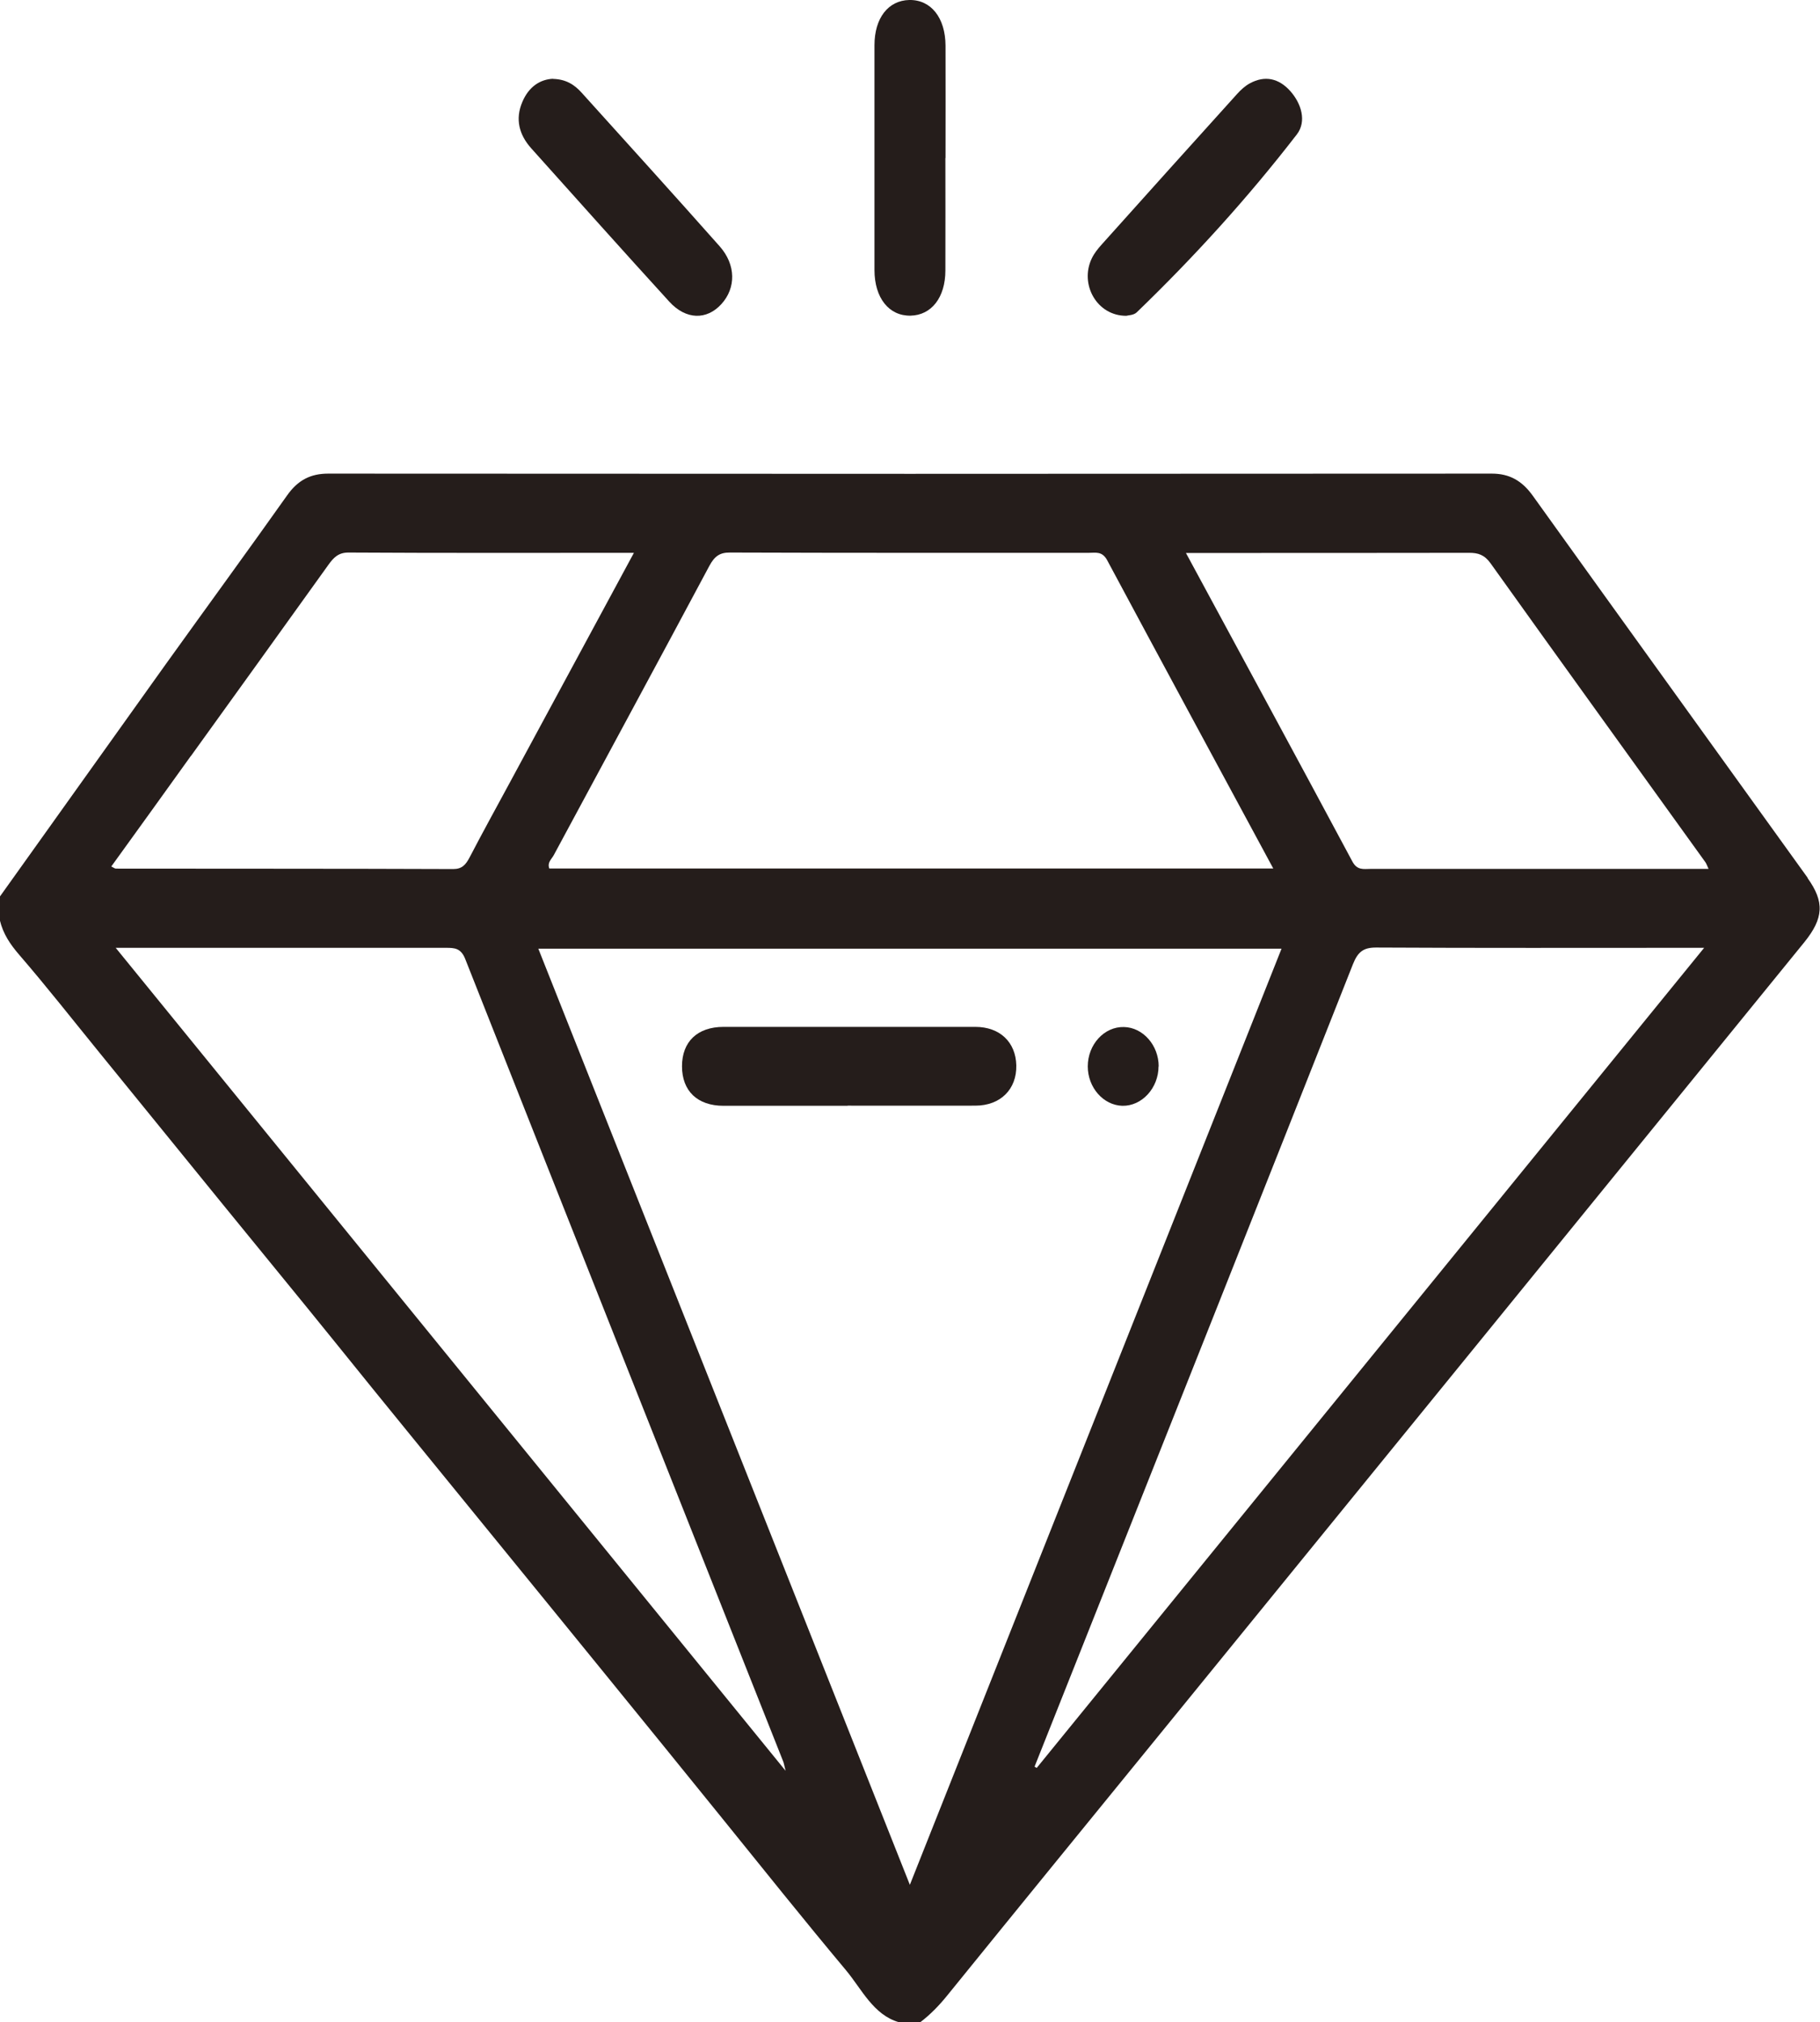 <?xml version="1.0" encoding="UTF-8"?><svg id="a" xmlns="http://www.w3.org/2000/svg" viewBox="0 0 127.56 141.7"><defs><style>.c{fill:#251d1b;}</style></defs><g><path class="c" d="M66.26,11.08c0,2.62,.01,5.25,0,7.87,0,1.9-.98,3.14-2.44,3.17-1.51,.03-2.53-1.24-2.53-3.2,0-5.25,0-10.5,0-15.75,0-1.91,.97-3.14,2.44-3.17,1.51-.03,2.53,1.23,2.54,3.2,.01,2.62,0,5.25,0,7.87Z"/><path class="c" d="M38.76,5.53c.9,.02,1.5,.4,2.01,.97,3.23,3.58,6.47,7.15,9.67,10.76,1.15,1.3,1.15,2.92,.12,4.05-1.03,1.13-2.48,1.11-3.65-.17-3.25-3.56-6.46-7.16-9.68-10.75-.83-.93-1.15-2.03-.61-3.27,.45-1.05,1.24-1.56,2.14-1.6Z"/><path class="c" d="M78.94,22.13c-2.06,.01-3.29-2.21-2.42-4.02,.17-.36,.43-.68,.69-.97,3.16-3.53,6.33-7.05,9.5-10.56,.26-.29,.56-.56,.89-.74,1.05-.57,2.03-.36,2.84,.55,.77,.87,1.15,2.11,.46,3.02-3.45,4.47-7.22,8.61-11.22,12.47-.22,.22-.62,.21-.74,.25Z"/><path class="c" d="M59.41,77.49c-2.9,0-5.8,0-8.7,0-1.83,0-2.91-1.04-2.91-2.77,0-1.72,1.08-2.76,2.91-2.76,5.88,0,11.77,0,17.65,0,1.72,0,2.83,1.07,2.87,2.69,.04,1.68-1.11,2.83-2.87,2.83-2.98,.01-5.97,0-8.95,0Z"/><path class="c" d="M81.2,74.72c0,1.53-1.17,2.8-2.54,2.77-1.33-.04-2.42-1.28-2.42-2.76,0-1.54,1.16-2.8,2.54-2.76,1.33,.03,2.43,1.28,2.43,2.76Z"/></g><path class="c" d="M126.7,61.52c-6.42-8.93-12.86-17.84-19.27-26.78-.76-1.06-1.64-1.55-2.87-1.55-27.19,.02-54.37,.02-81.56,0-1.23,0-2.12,.45-2.88,1.53-2.8,3.95-5.65,7.85-8.47,11.78-3.89,5.44-7.77,10.88-11.66,16.33v1.66c.23,.96,.73,1.69,1.35,2.41,1.95,2.26,3.8,4.62,5.69,6.94,2.86,3.52,5.72,7.03,8.58,10.55,2.61,3.21,5.24,6.4,7.84,9.62,3.59,4.46,7.22,8.88,10.83,13.32,2.69,3.31,5.4,6.61,8.09,9.93,2.75,3.38,5.5,6.76,8.24,10.15,2.88,3.56,5.74,7.14,8.67,10.64,1.12,1.34,1.93,3.15,3.73,3.66h1.49c.71-.54,1.33-1.18,1.91-1.9,5-6.17,10.02-12.32,15.03-18.47,15.01-18.43,30.01-36.86,45.01-55.3,1.37-1.69,1.44-2.84,.23-4.52ZM51.17,38.72c8.38,.03,16.77,.02,25.15,.02,.47,0,.93-.13,1.28,.52,3.83,7.15,7.69,14.28,11.64,21.6H38.5c-.16-.43,.17-.66,.32-.95,3.63-6.75,7.29-13.5,10.9-20.26,.36-.67,.73-.94,1.45-.93ZM13.38,52.98c3.21-4.46,6.43-8.92,9.63-13.39,.37-.52,.71-.87,1.41-.87,6.6,.04,13.19,.02,20.01,.02-2.97,5.51-5.85,10.82-8.72,16.14-.94,1.74-1.89,3.46-2.8,5.21-.27,.51-.53,.81-1.14,.81-7.88-.03-15.77-.02-23.65-.03-.07,0-.14-.06-.32-.15,1.88-2.6,3.73-5.17,5.58-7.75Zm-5.27,13.44h3.97c6.39,0,12.78,0,19.18,0,.6,0,1.05,.02,1.35,.79,7.42,18.77,14.86,37.52,22.3,56.27,.03,.08,.04,.17,.15,.61-15.72-19.31-31.24-38.37-46.95-57.67Zm55.66,65.66c-8.75-22.05-17.38-43.77-26.04-65.6h52.09c-8.66,21.81-17.29,43.55-26.05,65.6Zm8.89-8.19c-.05-.03-.1-.06-.15-.09,1.15-2.88,2.29-5.77,3.44-8.65,6.3-15.85,12.6-31.7,18.87-47.57,.35-.89,.75-1.18,1.62-1.18,7.22,.04,14.45,.02,21.67,.02h1.33c-15.7,19.29-31.24,38.38-46.78,57.47Zm46.17-63c-7.59,0-15.19,0-22.78,0-.47,0-.93,.12-1.27-.53-3.83-7.15-7.69-14.27-11.66-21.61h1.19c6.22,0,12.45,0,18.67-.01,.62,0,1.06,.14,1.48,.72,5,7,10.04,13.97,15.06,20.95,.07,.09,.11,.22,.23,.48h-.92Z"/></svg>